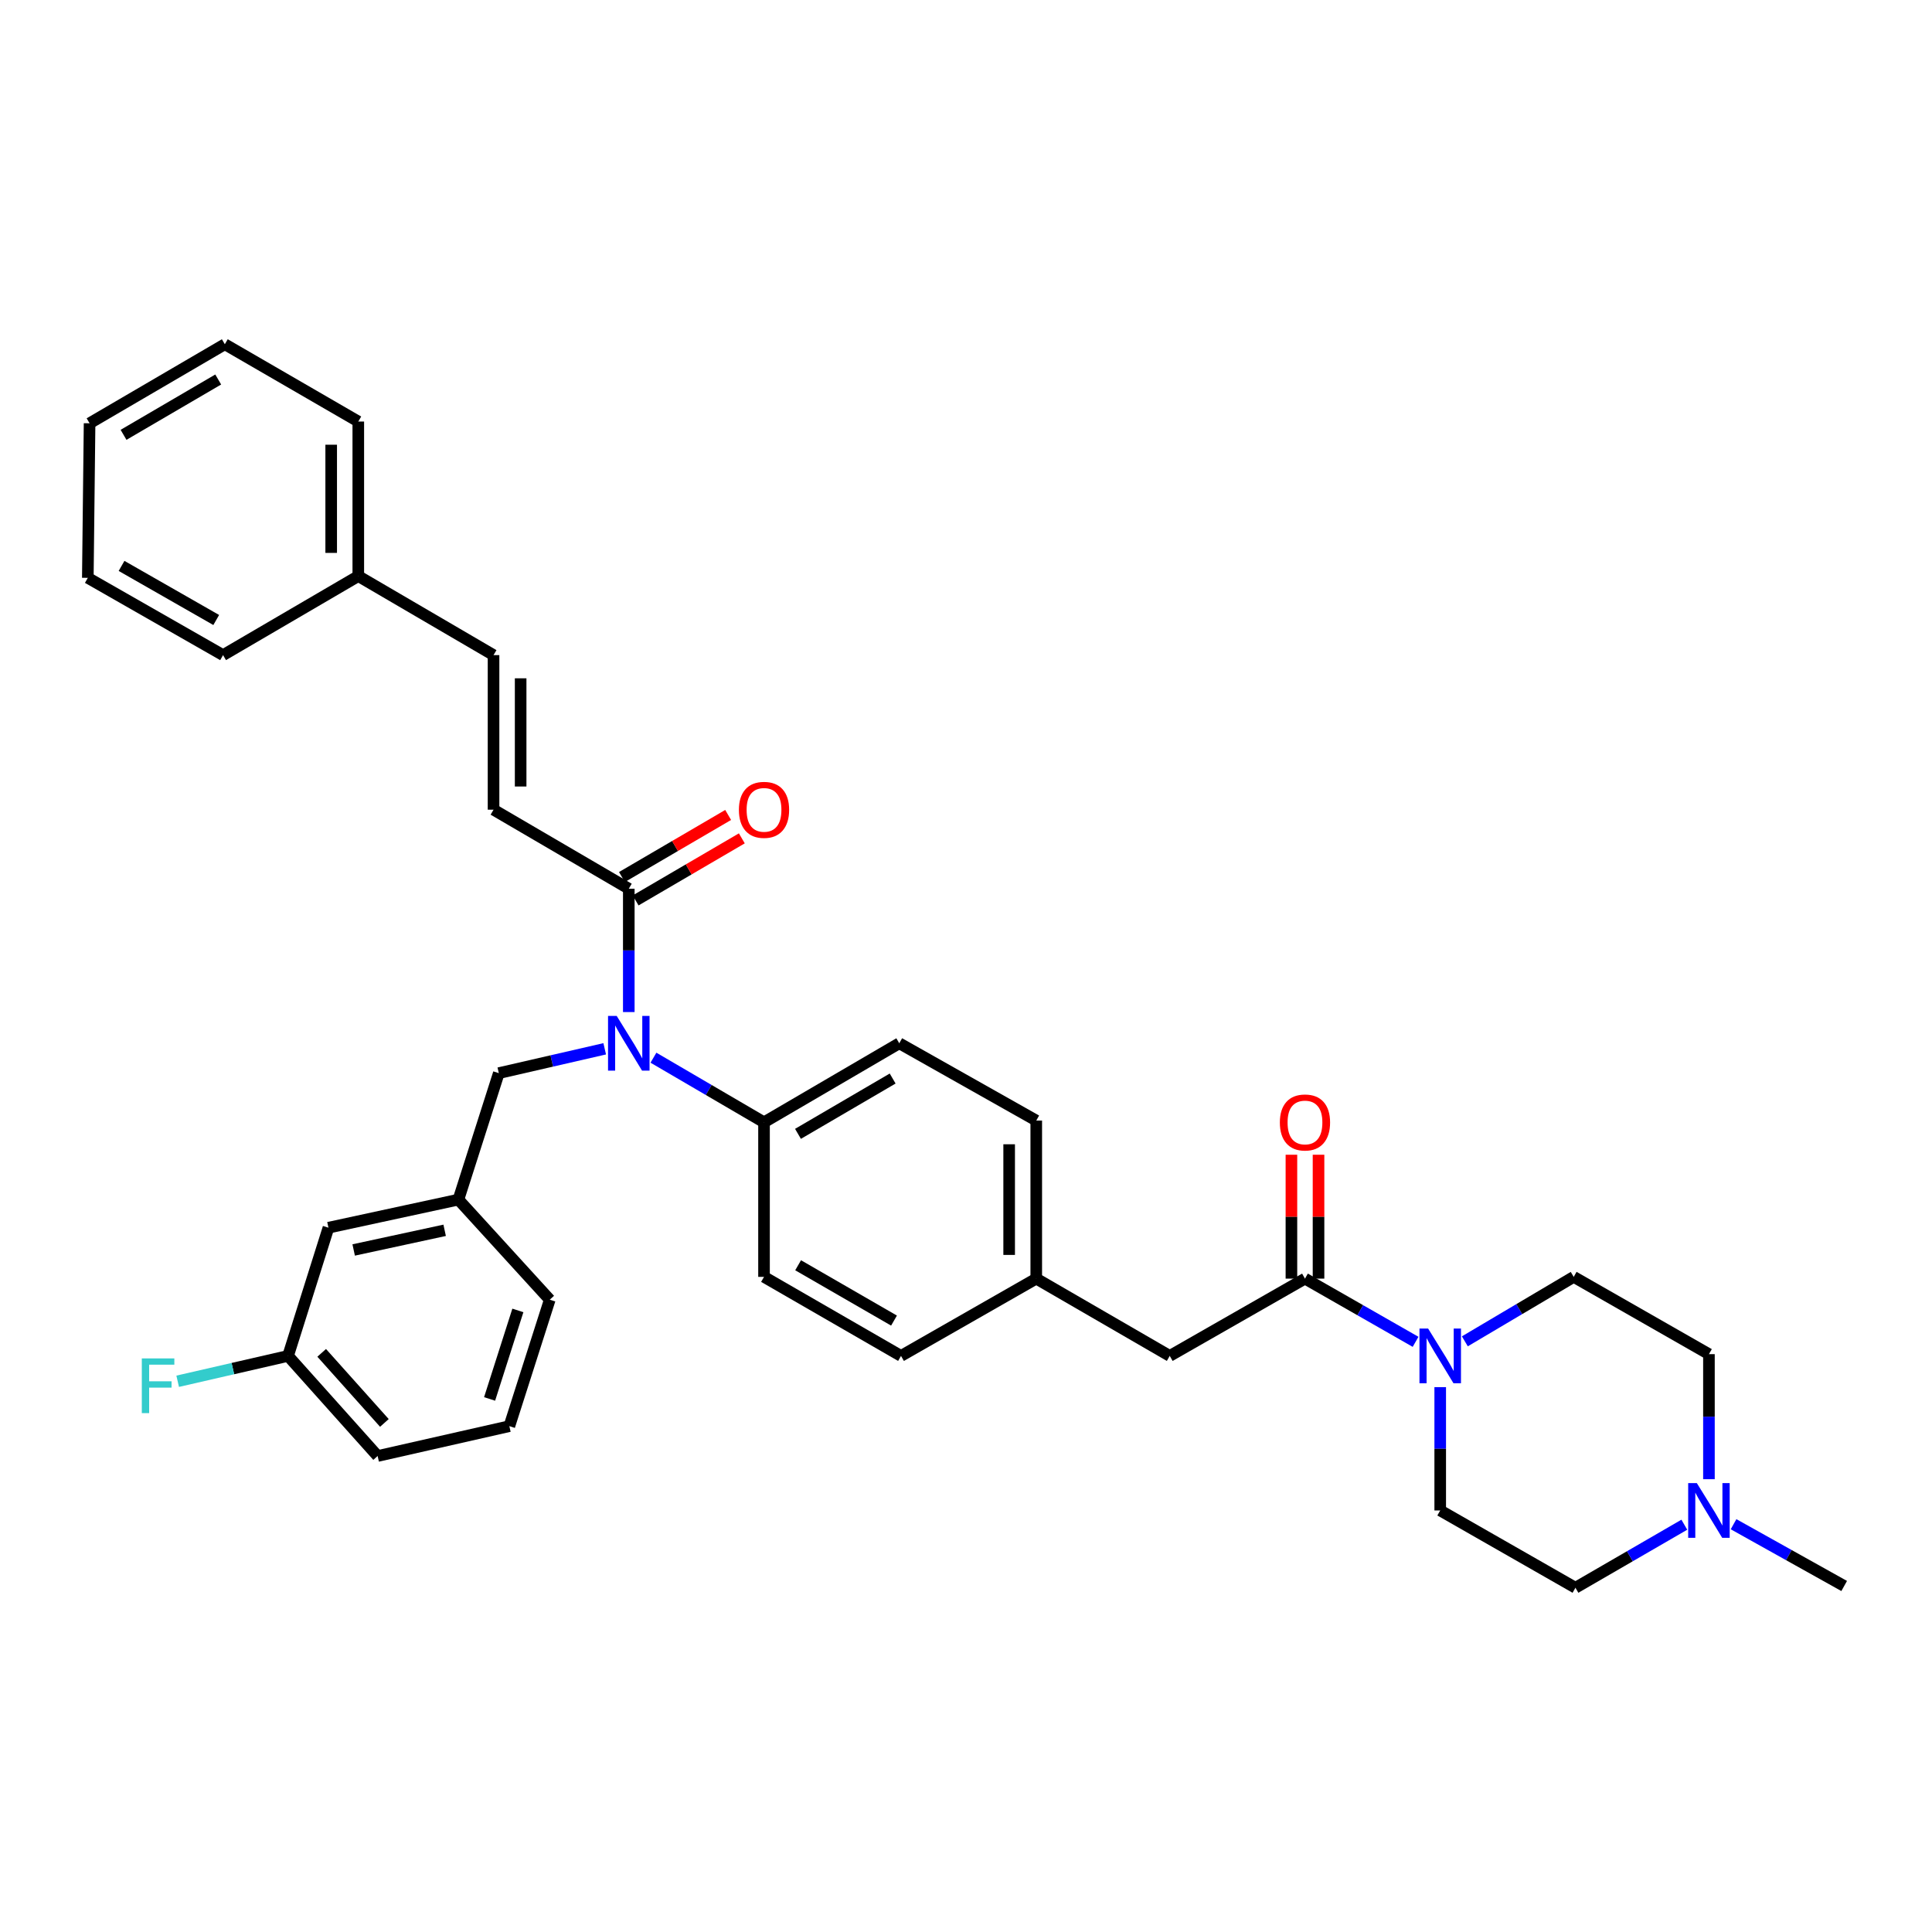<?xml version='1.0' encoding='iso-8859-1'?>
<svg version='1.1' baseProfile='full'
              xmlns='http://www.w3.org/2000/svg'
                      xmlns:rdkit='http://www.rdkit.org/xml'
                      xmlns:xlink='http://www.w3.org/1999/xlink'
                  xml:space='preserve'
width='1000px' height='1000px' viewBox='0 0 1000 1000'>
<!-- END OF HEADER -->
<rect style='opacity:1.0;fill:#FFFFFF;stroke:none' width='1000' height='1000' x='0' y='0'> </rect>
<path class='bond-0' d='M 815.451,821.818 L 843.629,805.503' style='fill:none;fill-rule:evenodd;stroke:#000000;stroke-width:6px;stroke-linecap:butt;stroke-linejoin:miter;stroke-opacity:1' />
<path class='bond-0' d='M 843.629,805.503 L 871.806,789.188' style='fill:none;fill-rule:evenodd;stroke:#0000FF;stroke-width:6px;stroke-linecap:butt;stroke-linejoin:miter;stroke-opacity:1' />
<path class='bond-1' d='M 815.451,821.818 L 745.455,781.813' style='fill:none;fill-rule:evenodd;stroke:#000000;stroke-width:6px;stroke-linecap:butt;stroke-linejoin:miter;stroke-opacity:1' />
<path class='bond-2' d='M 675.452,661.813 L 704.076,678.171' style='fill:none;fill-rule:evenodd;stroke:#000000;stroke-width:6px;stroke-linecap:butt;stroke-linejoin:miter;stroke-opacity:1' />
<path class='bond-2' d='M 704.076,678.171 L 732.7,694.529' style='fill:none;fill-rule:evenodd;stroke:#0000FF;stroke-width:6px;stroke-linecap:butt;stroke-linejoin:miter;stroke-opacity:1' />
<path class='bond-3' d='M 682.467,661.813 L 682.467,629.751' style='fill:none;fill-rule:evenodd;stroke:#000000;stroke-width:6px;stroke-linecap:butt;stroke-linejoin:miter;stroke-opacity:1' />
<path class='bond-3' d='M 682.467,629.751 L 682.467,597.689' style='fill:none;fill-rule:evenodd;stroke:#FF0000;stroke-width:6px;stroke-linecap:butt;stroke-linejoin:miter;stroke-opacity:1' />
<path class='bond-3' d='M 668.438,661.813 L 668.438,629.751' style='fill:none;fill-rule:evenodd;stroke:#000000;stroke-width:6px;stroke-linecap:butt;stroke-linejoin:miter;stroke-opacity:1' />
<path class='bond-3' d='M 668.438,629.751 L 668.438,597.689' style='fill:none;fill-rule:evenodd;stroke:#FF0000;stroke-width:6px;stroke-linecap:butt;stroke-linejoin:miter;stroke-opacity:1' />
<path class='bond-4' d='M 675.452,661.813 L 605.457,701.818' style='fill:none;fill-rule:evenodd;stroke:#000000;stroke-width:6px;stroke-linecap:butt;stroke-linejoin:miter;stroke-opacity:1' />
<path class='bond-5' d='M 758.203,694.271 L 786.375,677.59' style='fill:none;fill-rule:evenodd;stroke:#0000FF;stroke-width:6px;stroke-linecap:butt;stroke-linejoin:miter;stroke-opacity:1' />
<path class='bond-5' d='M 786.375,677.59 L 814.547,660.909' style='fill:none;fill-rule:evenodd;stroke:#000000;stroke-width:6px;stroke-linecap:butt;stroke-linejoin:miter;stroke-opacity:1' />
<path class='bond-6' d='M 745.455,717.978 L 745.455,749.896' style='fill:none;fill-rule:evenodd;stroke:#0000FF;stroke-width:6px;stroke-linecap:butt;stroke-linejoin:miter;stroke-opacity:1' />
<path class='bond-6' d='M 745.455,749.896 L 745.455,781.813' style='fill:none;fill-rule:evenodd;stroke:#000000;stroke-width:6px;stroke-linecap:butt;stroke-linejoin:miter;stroke-opacity:1' />
<path class='bond-7' d='M 884.542,765.631 L 884.542,733.269' style='fill:none;fill-rule:evenodd;stroke:#0000FF;stroke-width:6px;stroke-linecap:butt;stroke-linejoin:miter;stroke-opacity:1' />
<path class='bond-7' d='M 884.542,733.269 L 884.542,700.907' style='fill:none;fill-rule:evenodd;stroke:#000000;stroke-width:6px;stroke-linecap:butt;stroke-linejoin:miter;stroke-opacity:1' />
<path class='bond-8' d='M 897.287,788.93 L 925.916,804.918' style='fill:none;fill-rule:evenodd;stroke:#0000FF;stroke-width:6px;stroke-linecap:butt;stroke-linejoin:miter;stroke-opacity:1' />
<path class='bond-8' d='M 925.916,804.918 L 954.545,820.907' style='fill:none;fill-rule:evenodd;stroke:#000000;stroke-width:6px;stroke-linecap:butt;stroke-linejoin:miter;stroke-opacity:1' />
<path class='bond-9' d='M 255.456,419.093 L 255.456,339.091' style='fill:none;fill-rule:evenodd;stroke:#000000;stroke-width:6px;stroke-linecap:butt;stroke-linejoin:miter;stroke-opacity:1' />
<path class='bond-9' d='M 269.485,407.093 L 269.485,351.091' style='fill:none;fill-rule:evenodd;stroke:#000000;stroke-width:6px;stroke-linecap:butt;stroke-linejoin:miter;stroke-opacity:1' />
<path class='bond-10' d='M 255.456,419.093 L 325.46,460.003' style='fill:none;fill-rule:evenodd;stroke:#000000;stroke-width:6px;stroke-linecap:butt;stroke-linejoin:miter;stroke-opacity:1' />
<path class='bond-11' d='M 312.994,542.861 L 285.589,549.157' style='fill:none;fill-rule:evenodd;stroke:#0000FF;stroke-width:6px;stroke-linecap:butt;stroke-linejoin:miter;stroke-opacity:1' />
<path class='bond-11' d='M 285.589,549.157 L 258.184,555.452' style='fill:none;fill-rule:evenodd;stroke:#000000;stroke-width:6px;stroke-linecap:butt;stroke-linejoin:miter;stroke-opacity:1' />
<path class='bond-12' d='M 325.46,523.838 L 325.46,491.92' style='fill:none;fill-rule:evenodd;stroke:#0000FF;stroke-width:6px;stroke-linecap:butt;stroke-linejoin:miter;stroke-opacity:1' />
<path class='bond-12' d='M 325.46,491.92 L 325.46,460.003' style='fill:none;fill-rule:evenodd;stroke:#000000;stroke-width:6px;stroke-linecap:butt;stroke-linejoin:miter;stroke-opacity:1' />
<path class='bond-13' d='M 338.226,547.459 L 366.841,564.183' style='fill:none;fill-rule:evenodd;stroke:#0000FF;stroke-width:6px;stroke-linecap:butt;stroke-linejoin:miter;stroke-opacity:1' />
<path class='bond-13' d='M 366.841,564.183 L 395.455,580.907' style='fill:none;fill-rule:evenodd;stroke:#000000;stroke-width:6px;stroke-linecap:butt;stroke-linejoin:miter;stroke-opacity:1' />
<path class='bond-14' d='M 328.999,466.059 L 356.483,449.995' style='fill:none;fill-rule:evenodd;stroke:#000000;stroke-width:6px;stroke-linecap:butt;stroke-linejoin:miter;stroke-opacity:1' />
<path class='bond-14' d='M 356.483,449.995 L 383.968,433.932' style='fill:none;fill-rule:evenodd;stroke:#FF0000;stroke-width:6px;stroke-linecap:butt;stroke-linejoin:miter;stroke-opacity:1' />
<path class='bond-14' d='M 321.92,453.947 L 349.404,437.883' style='fill:none;fill-rule:evenodd;stroke:#000000;stroke-width:6px;stroke-linecap:butt;stroke-linejoin:miter;stroke-opacity:1' />
<path class='bond-14' d='M 349.404,437.883 L 376.889,421.82' style='fill:none;fill-rule:evenodd;stroke:#FF0000;stroke-width:6px;stroke-linecap:butt;stroke-linejoin:miter;stroke-opacity:1' />
<path class='bond-15' d='M 255.456,339.091 L 185.453,298.182' style='fill:none;fill-rule:evenodd;stroke:#000000;stroke-width:6px;stroke-linecap:butt;stroke-linejoin:miter;stroke-opacity:1' />
<path class='bond-16' d='M 185.453,298.182 L 185.453,218.187' style='fill:none;fill-rule:evenodd;stroke:#000000;stroke-width:6px;stroke-linecap:butt;stroke-linejoin:miter;stroke-opacity:1' />
<path class='bond-16' d='M 171.424,286.182 L 171.424,230.186' style='fill:none;fill-rule:evenodd;stroke:#000000;stroke-width:6px;stroke-linecap:butt;stroke-linejoin:miter;stroke-opacity:1' />
<path class='bond-17' d='M 185.453,298.182 L 115.458,339.091' style='fill:none;fill-rule:evenodd;stroke:#000000;stroke-width:6px;stroke-linecap:butt;stroke-linejoin:miter;stroke-opacity:1' />
<path class='bond-18' d='M 170.006,635.455 L 237.274,620.912' style='fill:none;fill-rule:evenodd;stroke:#000000;stroke-width:6px;stroke-linecap:butt;stroke-linejoin:miter;stroke-opacity:1' />
<path class='bond-18' d='M 183.061,646.985 L 230.148,636.805' style='fill:none;fill-rule:evenodd;stroke:#000000;stroke-width:6px;stroke-linecap:butt;stroke-linejoin:miter;stroke-opacity:1' />
<path class='bond-19' d='M 170.006,635.455 L 149.095,701.818' style='fill:none;fill-rule:evenodd;stroke:#000000;stroke-width:6px;stroke-linecap:butt;stroke-linejoin:miter;stroke-opacity:1' />
<path class='bond-20' d='M 258.184,555.452 L 237.274,620.912' style='fill:none;fill-rule:evenodd;stroke:#000000;stroke-width:6px;stroke-linecap:butt;stroke-linejoin:miter;stroke-opacity:1' />
<path class='bond-21' d='M 149.095,701.818 L 120.531,708.381' style='fill:none;fill-rule:evenodd;stroke:#000000;stroke-width:6px;stroke-linecap:butt;stroke-linejoin:miter;stroke-opacity:1' />
<path class='bond-21' d='M 120.531,708.381 L 91.966,714.943' style='fill:none;fill-rule:evenodd;stroke:#33CCCC;stroke-width:6px;stroke-linecap:butt;stroke-linejoin:miter;stroke-opacity:1' />
<path class='bond-22' d='M 149.095,701.818 L 195.46,753.631' style='fill:none;fill-rule:evenodd;stroke:#000000;stroke-width:6px;stroke-linecap:butt;stroke-linejoin:miter;stroke-opacity:1' />
<path class='bond-22' d='M 166.504,700.235 L 198.96,736.504' style='fill:none;fill-rule:evenodd;stroke:#000000;stroke-width:6px;stroke-linecap:butt;stroke-linejoin:miter;stroke-opacity:1' />
<path class='bond-23' d='M 395.455,580.907 L 465.458,539.997' style='fill:none;fill-rule:evenodd;stroke:#000000;stroke-width:6px;stroke-linecap:butt;stroke-linejoin:miter;stroke-opacity:1' />
<path class='bond-23' d='M 413.034,586.882 L 462.036,558.246' style='fill:none;fill-rule:evenodd;stroke:#000000;stroke-width:6px;stroke-linecap:butt;stroke-linejoin:miter;stroke-opacity:1' />
<path class='bond-24' d='M 395.455,580.907 L 395.455,660.909' style='fill:none;fill-rule:evenodd;stroke:#000000;stroke-width:6px;stroke-linecap:butt;stroke-linejoin:miter;stroke-opacity:1' />
<path class='bond-25' d='M 465.458,539.997 L 536.366,580.003' style='fill:none;fill-rule:evenodd;stroke:#000000;stroke-width:6px;stroke-linecap:butt;stroke-linejoin:miter;stroke-opacity:1' />
<path class='bond-26' d='M 395.455,660.909 L 466.362,701.818' style='fill:none;fill-rule:evenodd;stroke:#000000;stroke-width:6px;stroke-linecap:butt;stroke-linejoin:miter;stroke-opacity:1' />
<path class='bond-26' d='M 413.102,654.894 L 462.737,683.531' style='fill:none;fill-rule:evenodd;stroke:#000000;stroke-width:6px;stroke-linecap:butt;stroke-linejoin:miter;stroke-opacity:1' />
<path class='bond-27' d='M 605.457,701.818 L 536.366,661.813' style='fill:none;fill-rule:evenodd;stroke:#000000;stroke-width:6px;stroke-linecap:butt;stroke-linejoin:miter;stroke-opacity:1' />
<path class='bond-28' d='M 536.366,661.813 L 466.362,701.818' style='fill:none;fill-rule:evenodd;stroke:#000000;stroke-width:6px;stroke-linecap:butt;stroke-linejoin:miter;stroke-opacity:1' />
<path class='bond-29' d='M 536.366,661.813 L 536.366,580.003' style='fill:none;fill-rule:evenodd;stroke:#000000;stroke-width:6px;stroke-linecap:butt;stroke-linejoin:miter;stroke-opacity:1' />
<path class='bond-29' d='M 522.337,649.542 L 522.337,592.274' style='fill:none;fill-rule:evenodd;stroke:#000000;stroke-width:6px;stroke-linecap:butt;stroke-linejoin:miter;stroke-opacity:1' />
<path class='bond-30' d='M 237.274,620.912 L 284.55,672.724' style='fill:none;fill-rule:evenodd;stroke:#000000;stroke-width:6px;stroke-linecap:butt;stroke-linejoin:miter;stroke-opacity:1' />
<path class='bond-31' d='M 263.64,738.176 L 284.55,672.724' style='fill:none;fill-rule:evenodd;stroke:#000000;stroke-width:6px;stroke-linecap:butt;stroke-linejoin:miter;stroke-opacity:1' />
<path class='bond-31' d='M 253.413,724.089 L 268.05,678.273' style='fill:none;fill-rule:evenodd;stroke:#000000;stroke-width:6px;stroke-linecap:butt;stroke-linejoin:miter;stroke-opacity:1' />
<path class='bond-32' d='M 263.64,738.176 L 195.46,753.631' style='fill:none;fill-rule:evenodd;stroke:#000000;stroke-width:6px;stroke-linecap:butt;stroke-linejoin:miter;stroke-opacity:1' />
<path class='bond-33' d='M 185.453,218.187 L 116.37,178.182' style='fill:none;fill-rule:evenodd;stroke:#000000;stroke-width:6px;stroke-linecap:butt;stroke-linejoin:miter;stroke-opacity:1' />
<path class='bond-34' d='M 115.458,339.091 L 45.455,299.093' style='fill:none;fill-rule:evenodd;stroke:#000000;stroke-width:6px;stroke-linecap:butt;stroke-linejoin:miter;stroke-opacity:1' />
<path class='bond-34' d='M 111.917,320.911 L 62.915,292.912' style='fill:none;fill-rule:evenodd;stroke:#000000;stroke-width:6px;stroke-linecap:butt;stroke-linejoin:miter;stroke-opacity:1' />
<path class='bond-35' d='M 116.37,178.182 L 46.366,219.091' style='fill:none;fill-rule:evenodd;stroke:#000000;stroke-width:6px;stroke-linecap:butt;stroke-linejoin:miter;stroke-opacity:1' />
<path class='bond-35' d='M 112.947,196.43 L 63.945,225.067' style='fill:none;fill-rule:evenodd;stroke:#000000;stroke-width:6px;stroke-linecap:butt;stroke-linejoin:miter;stroke-opacity:1' />
<path class='bond-36' d='M 45.455,299.093 L 46.366,219.091' style='fill:none;fill-rule:evenodd;stroke:#000000;stroke-width:6px;stroke-linecap:butt;stroke-linejoin:miter;stroke-opacity:1' />
<path class='bond-37' d='M 884.542,700.907 L 814.547,660.909' style='fill:none;fill-rule:evenodd;stroke:#000000;stroke-width:6px;stroke-linecap:butt;stroke-linejoin:miter;stroke-opacity:1' />
<path  class='atom-2' d='M 739.195 687.658
L 748.475 702.658
Q 749.395 704.138, 750.875 706.818
Q 752.355 709.498, 752.435 709.658
L 752.435 687.658
L 756.195 687.658
L 756.195 715.978
L 752.315 715.978
L 742.355 699.578
Q 741.195 697.658, 739.955 695.458
Q 738.755 693.258, 738.395 692.578
L 738.395 715.978
L 734.715 715.978
L 734.715 687.658
L 739.195 687.658
' fill='#0000FF'/>
<path  class='atom-3' d='M 662.452 580.987
Q 662.452 574.187, 665.812 570.387
Q 669.172 566.587, 675.452 566.587
Q 681.732 566.587, 685.092 570.387
Q 688.452 574.187, 688.452 580.987
Q 688.452 587.867, 685.052 591.787
Q 681.652 595.667, 675.452 595.667
Q 669.212 595.667, 665.812 591.787
Q 662.452 587.907, 662.452 580.987
M 675.452 592.467
Q 679.772 592.467, 682.092 589.587
Q 684.452 586.667, 684.452 580.987
Q 684.452 575.427, 682.092 572.627
Q 679.772 569.787, 675.452 569.787
Q 671.132 569.787, 668.772 572.587
Q 666.452 575.387, 666.452 580.987
Q 666.452 586.707, 668.772 589.587
Q 671.132 592.467, 675.452 592.467
' fill='#FF0000'/>
<path  class='atom-4' d='M 878.282 767.653
L 887.562 782.653
Q 888.482 784.133, 889.962 786.813
Q 891.442 789.493, 891.522 789.653
L 891.522 767.653
L 895.282 767.653
L 895.282 795.973
L 891.402 795.973
L 881.442 779.573
Q 880.282 777.653, 879.042 775.453
Q 877.842 773.253, 877.482 772.573
L 877.482 795.973
L 873.802 795.973
L 873.802 767.653
L 878.282 767.653
' fill='#0000FF'/>
<path  class='atom-6' d='M 319.2 525.837
L 328.48 540.837
Q 329.4 542.317, 330.88 544.997
Q 332.36 547.677, 332.44 547.837
L 332.44 525.837
L 336.2 525.837
L 336.2 554.157
L 332.32 554.157
L 322.36 537.757
Q 321.2 535.837, 319.96 533.637
Q 318.76 531.437, 318.4 530.757
L 318.4 554.157
L 314.72 554.157
L 314.72 525.837
L 319.2 525.837
' fill='#0000FF'/>
<path  class='atom-8' d='M 382.455 419.173
Q 382.455 412.373, 385.815 408.573
Q 389.175 404.773, 395.455 404.773
Q 401.735 404.773, 405.095 408.573
Q 408.455 412.373, 408.455 419.173
Q 408.455 426.053, 405.055 429.973
Q 401.655 433.853, 395.455 433.853
Q 389.215 433.853, 385.815 429.973
Q 382.455 426.093, 382.455 419.173
M 395.455 430.653
Q 399.775 430.653, 402.095 427.773
Q 404.455 424.853, 404.455 419.173
Q 404.455 413.613, 402.095 410.813
Q 399.775 407.973, 395.455 407.973
Q 391.135 407.973, 388.775 410.773
Q 386.455 413.573, 386.455 419.173
Q 386.455 424.893, 388.775 427.773
Q 391.135 430.653, 395.455 430.653
' fill='#FF0000'/>
<path  class='atom-22' d='M 73.4 703.113
L 90.24 703.113
L 90.24 706.353
L 77.2 706.353
L 77.2 714.953
L 88.8 714.953
L 88.8 718.233
L 77.2 718.233
L 77.2 731.433
L 73.4 731.433
L 73.4 703.113
' fill='#33CCCC'/>
</svg>

